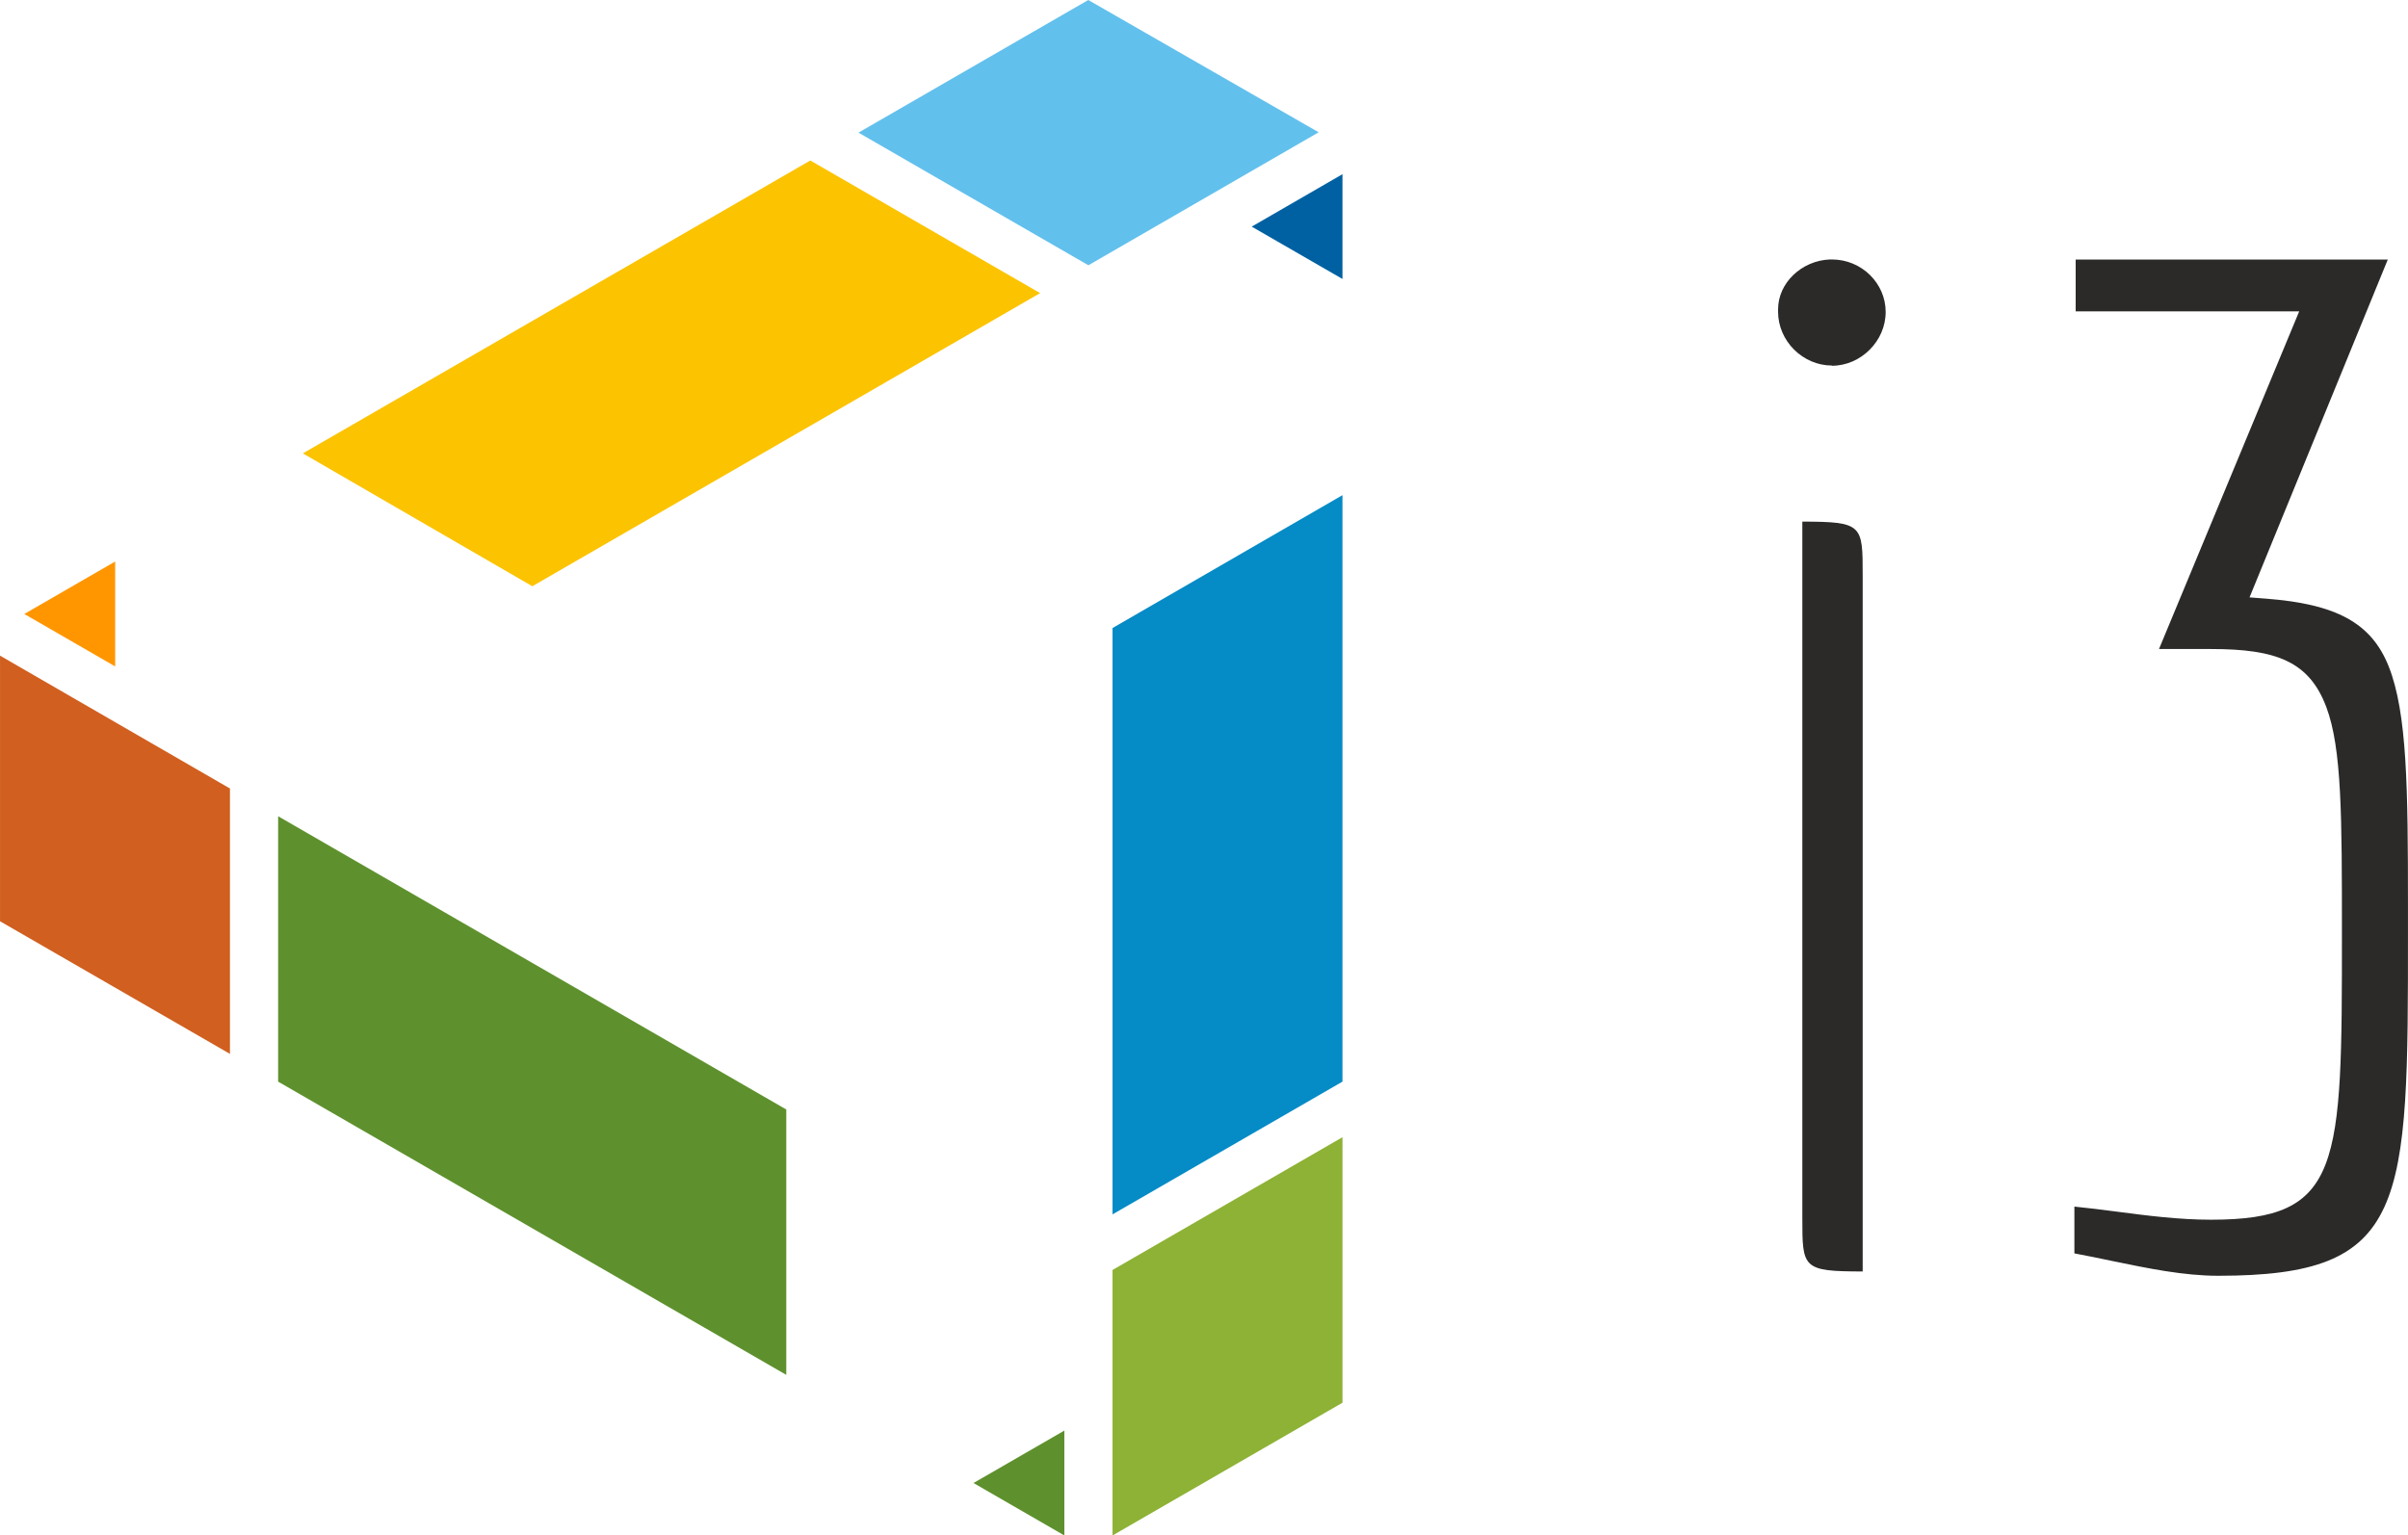 <?xml version="1.0" encoding="UTF-8"?>
<!DOCTYPE svg PUBLIC "-//W3C//DTD SVG 1.1//EN" "http://www.w3.org/Graphics/SVG/1.1/DTD/svg11.dtd">
<!-- Creator: CorelDRAW 2020 (64-Bit) -->
<svg xmlns="http://www.w3.org/2000/svg" xml:space="preserve" width="149.962mm" height="95.645mm" version="1.1" style="shape-rendering:geometricPrecision; text-rendering:geometricPrecision; image-rendering:optimizeQuality; fill-rule:evenodd; clip-rule:evenodd"
viewBox="0 0 207.46 132.32"
 xmlns:xlink="http://www.w3.org/1999/xlink"
 xmlns:xodm="http://www.corel.com/coreldraw/odm/2003">
 <defs>
  <style type="text/css">
   <![CDATA[
    .fil6 {fill:#FCC300}
    .fil0 {fill:#D15F1F}
    .fil2 {fill:#8DB235}
    .fil1 {fill:#5E912D}
    .fil5 {fill:#62C0ED}
    .fil4 {fill:#058BC6}
    .fil3 {fill:#0061A2}
    .fil7 {fill:#FF9600}
    .fil8 {fill:#2B2A29;fill-rule:nonzero}
   ]]>
  </style>
 </defs>
 <g id="Layer_x0020_1">
  <g id="_1517270846256">
   <polygon class="fil0" points="19.81,67.95 -0,56.5 -0,79.39 19.81,90.82 "/>
   <polygon class="fil1" points="67.74,95.61 23.96,70.34 23.96,93.21 67.74,118.48 "/>
   <polygon class="fil2" points="115.66,120.88 115.66,98 95.85,109.44 95.85,132.32 "/>
   <polygon class="fil3" points="115.66,15.01 115.66,24.04 107.84,19.53 "/>
   <polygon class="fil4" points="115.66,93.21 115.66,42.67 95.85,54.12 95.85,104.65 "/>
   <polygon class="fil1" points="91.7,123.28 91.7,132.32 83.87,127.8 "/>
   <polygon class="fil5" points="93.76,0 113.61,11.4 93.77,22.86 73.96,11.43 "/>
   <polygon class="fil6" points="69.81,13.83 89.61,25.26 45.86,50.52 26.09,39.07 "/>
   <polygon class="fil7" points="9.92,48.39 9.92,57.43 2.09,52.91 "/>
  </g>
  <g id="_1517270847456">
   <path class="fil8" d="M178.71 108.01c1.09,0.2 2.19,0.43 3.29,0.66 3.05,0.63 6.13,1.27 9.11,1.27 16.37,0 16.36,-5.87 16.35,-29.8l-0 -2.08 -0 0c0,-10.06 -0.06,-16.6 -1.66,-20.63 -1.5,-3.77 -4.55,-5.38 -10.57,-5.84l-1.42 -0.11 11.91 -29.11 -26.89 0 0 4.46 19.26 0 -12.08 29.1 4.49 0c5.62,0 8.44,1.07 9.92,4.99 1.35,3.57 1.35,9.5 1.35,19.48 0,20.21 0,24.71 -11.27,24.71 -2.77,0 -5.5,-0.35 -8.24,-0.71 -1.16,-0.15 -2.32,-0.3 -3.54,-0.42l0 4.03z"/>
   <path class="fil8" d="M155.28 104.94c0,4.36 0,4.62 5.2,4.63l0 -59.99c0,-4.36 -0,-4.62 -5.2,-4.63l0 59.99z"/>
   <path class="fil8" d="M157.82 31.52c1.25,0 2.41,-0.53 3.26,-1.38 0.85,-0.85 1.38,-2 1.38,-3.26 0,-1.24 -0.52,-2.36 -1.35,-3.18 -0.84,-0.83 -2.01,-1.34 -3.28,-1.34l-0.19 0c-1.2,0.05 -2.32,0.55 -3.14,1.34 -0.8,0.77 -1.31,1.81 -1.31,2.97l0 0.16 0 0.04c0,1.25 0.53,2.41 1.38,3.26l-0 0c0.85,0.84 2,1.37 3.26,1.37z"/>
  </g>
 </g>
</svg>
